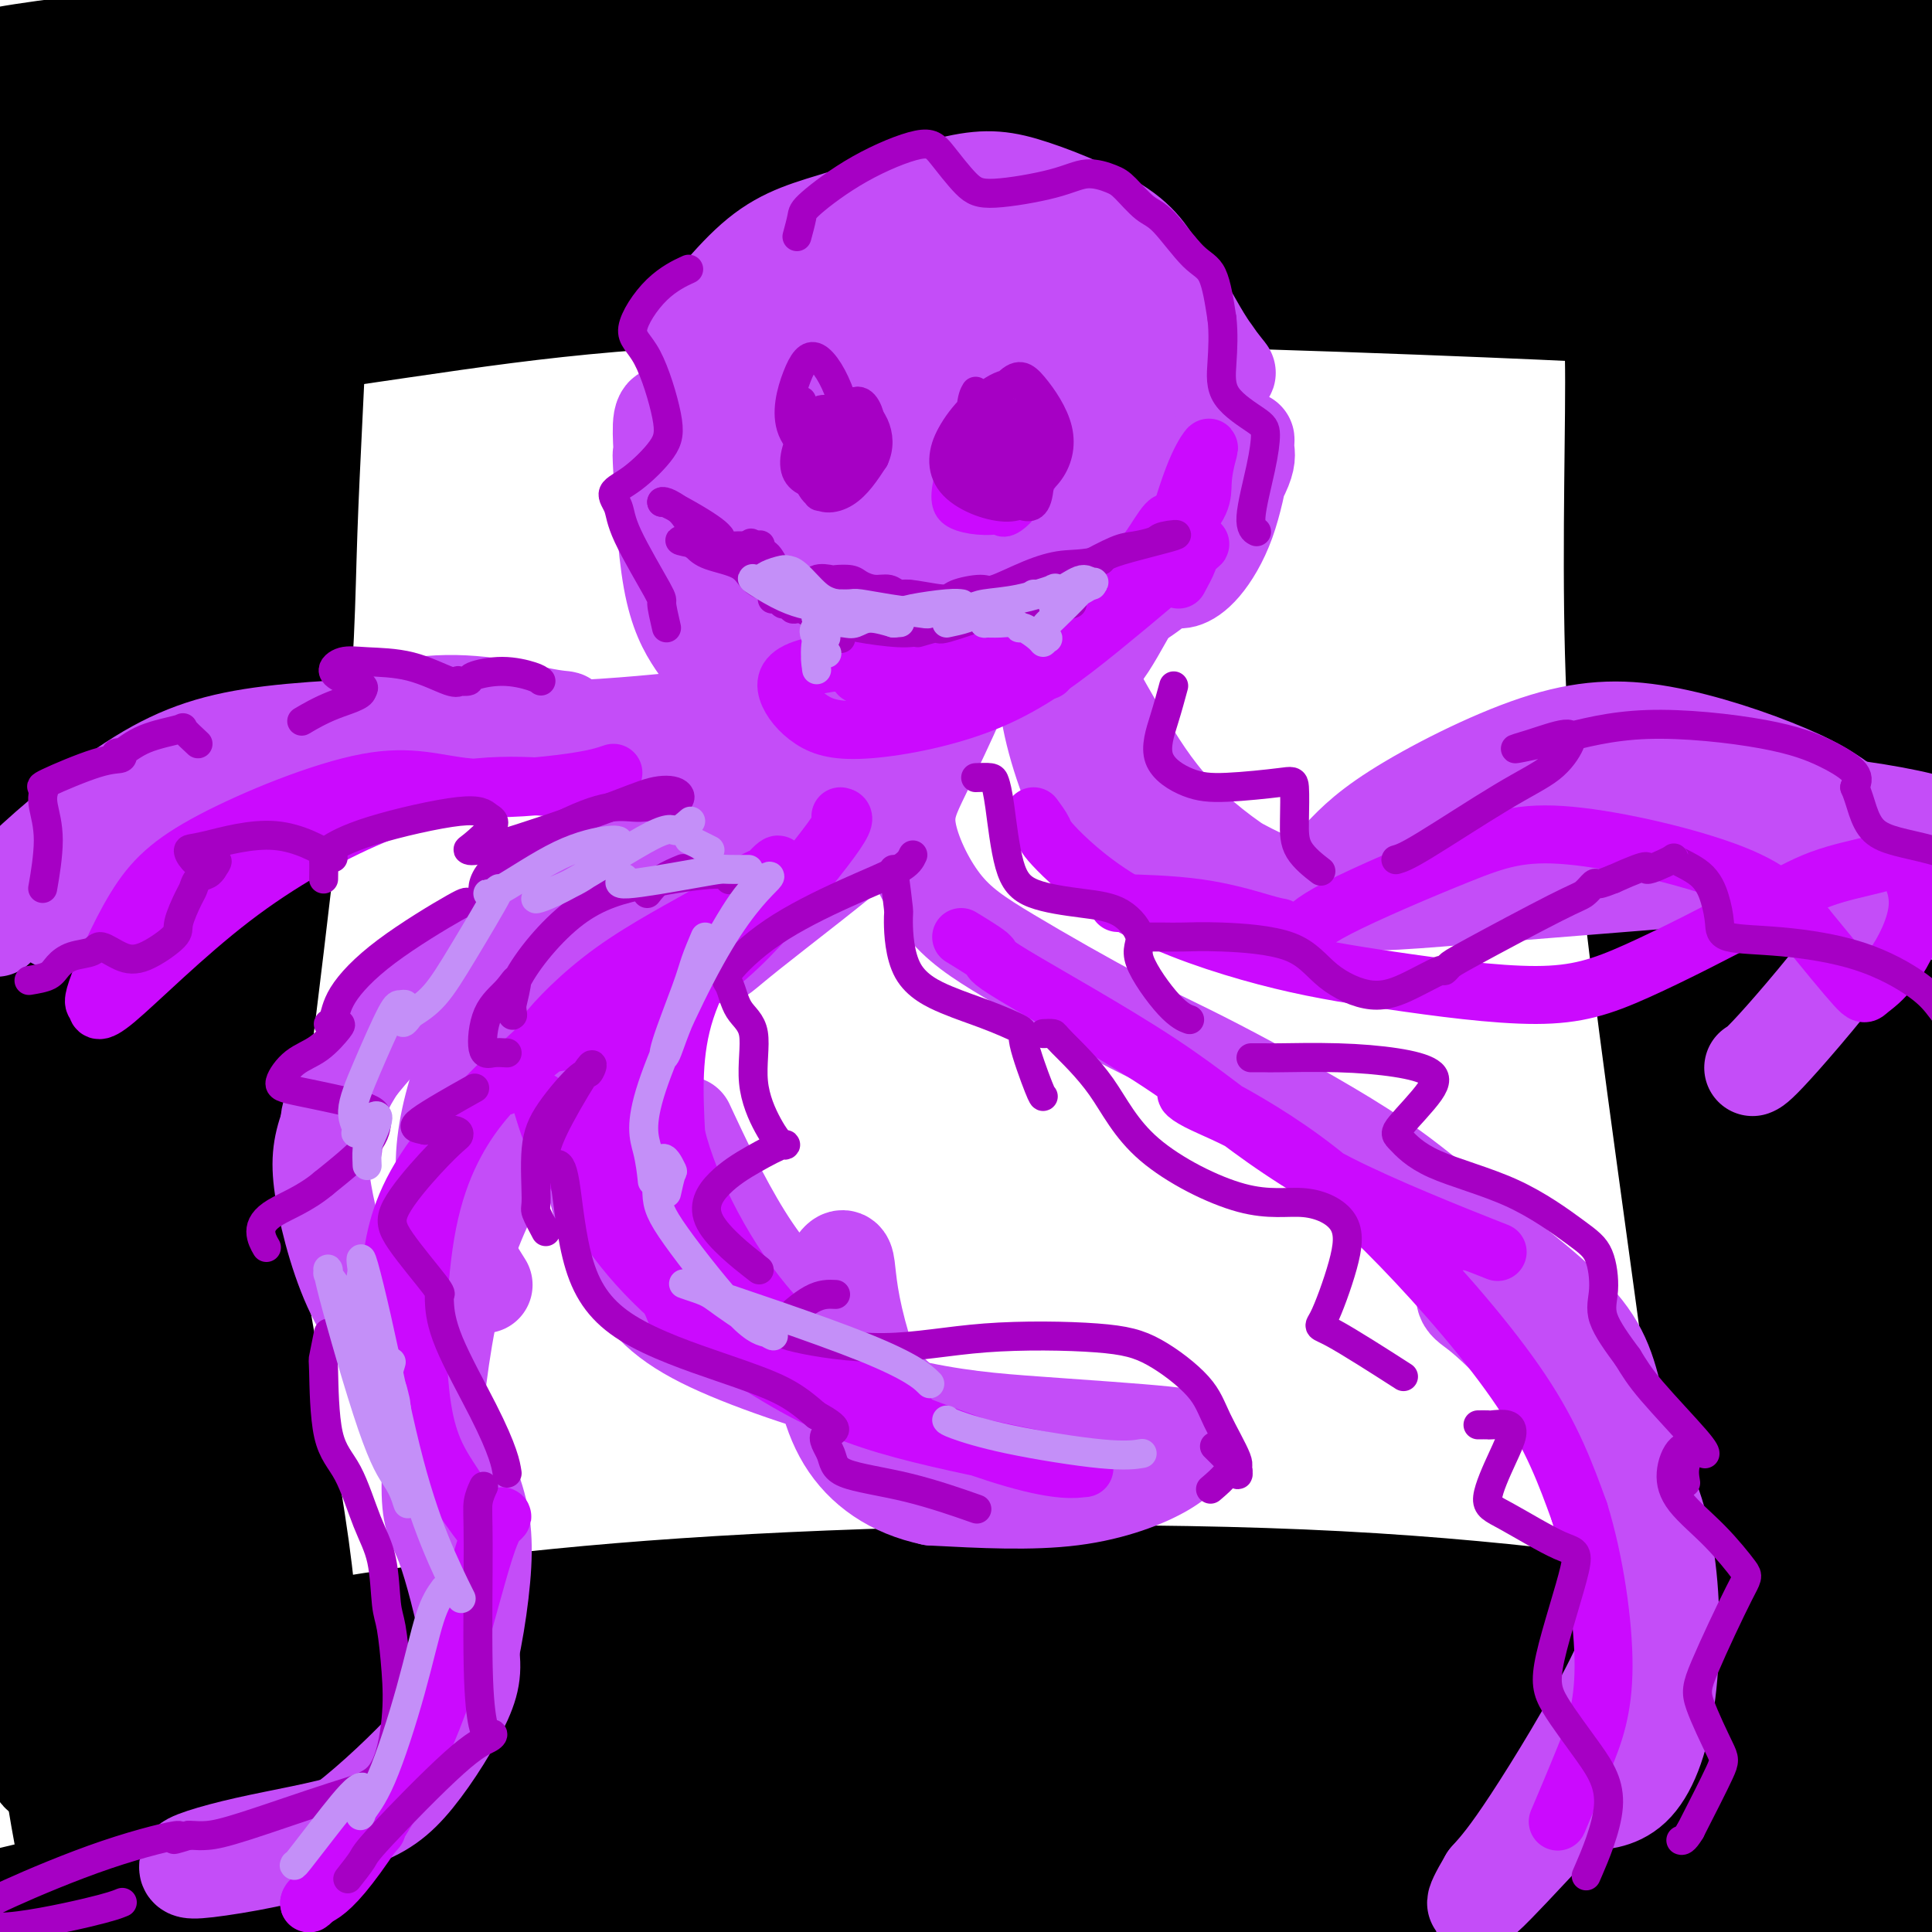 <svg viewBox='0 0 400 400' version='1.1' xmlns='http://www.w3.org/2000/svg' xmlns:xlink='http://www.w3.org/1999/xlink'><g fill='none' stroke='#73AB3A' stroke-width='6' stroke-linecap='round' stroke-linejoin='round'><path d='M334,318c1.118,-0.202 2.237,-0.404 4,0c1.763,0.404 4.171,1.415 6,2c1.829,0.585 3.078,0.744 4,1c0.922,0.256 1.518,0.607 2,1c0.482,0.393 0.852,0.826 1,1c0.148,0.174 0.074,0.087 0,0'/></g>
<g fill='none' stroke='#000000' stroke-width='28' stroke-linecap='round' stroke-linejoin='round'><path d='M29,25c1.871,0.431 3.743,0.862 5,1c1.257,0.138 1.900,-0.017 9,0c7.100,0.017 20.658,0.205 44,0c23.342,-0.205 56.469,-0.805 83,-1c26.531,-0.195 46.466,0.015 77,0c30.534,-0.015 71.666,-0.254 100,0c28.334,0.254 43.868,1.001 58,2c14.132,0.999 26.862,2.250 35,3c8.138,0.750 11.686,0.998 4,0c-7.686,-0.998 -26.605,-3.243 -45,-5c-18.395,-1.757 -36.266,-3.027 -70,-4c-33.734,-0.973 -83.332,-1.650 -121,-1c-37.668,0.650 -63.406,2.628 -94,7c-30.594,4.372 -66.045,11.139 -86,15c-19.955,3.861 -24.416,4.818 -26,5c-1.584,0.182 -0.292,-0.409 1,-1'/><path d='M3,46c-10.620,1.596 18.329,-3.913 54,-9c35.671,-5.087 78.064,-9.752 111,-13c32.936,-3.248 56.414,-5.079 88,-6c31.586,-0.921 71.278,-0.934 96,-1c24.722,-0.066 34.473,-0.187 43,0c8.527,0.187 15.829,0.682 12,-1c-3.829,-1.682 -18.788,-5.541 -39,-9c-20.212,-3.459 -45.677,-6.518 -83,-8c-37.323,-1.482 -86.503,-1.387 -131,1c-44.497,2.387 -84.312,7.066 -110,10c-25.688,2.934 -37.249,4.123 -46,6c-8.751,1.877 -14.693,4.442 -12,4c2.693,-0.442 14.021,-3.892 41,-7c26.979,-3.108 69.610,-5.875 104,-8c34.390,-2.125 60.540,-3.607 94,-3c33.460,0.607 74.230,3.304 115,6'/><path d='M340,8c28.448,1.574 42.069,2.509 52,4c9.931,1.491 16.174,3.536 18,4c1.826,0.464 -0.764,-0.655 -26,-3c-25.236,-2.345 -73.119,-5.916 -110,-7c-36.881,-1.084 -62.760,0.319 -99,4c-36.240,3.681 -82.841,9.641 -114,15c-31.159,5.359 -46.876,10.116 -58,14c-11.124,3.884 -17.656,6.895 -21,9c-3.344,2.105 -3.500,3.305 21,1c24.500,-2.305 73.654,-8.113 110,-11c36.346,-2.887 59.882,-2.852 97,-2c37.118,0.852 87.819,2.521 120,5c32.181,2.479 45.842,5.768 57,8c11.158,2.232 19.812,3.409 26,4c6.188,0.591 9.911,0.598 -7,-1c-16.911,-1.598 -54.455,-4.799 -92,-8'/><path d='M314,44c-30.050,-1.893 -55.676,-2.126 -95,0c-39.324,2.126 -92.346,6.611 -128,11c-35.654,4.389 -53.940,8.682 -70,13c-16.060,4.318 -29.893,8.662 -41,11c-11.107,2.338 -19.487,2.669 -2,0c17.487,-2.669 60.840,-8.337 93,-13c32.160,-4.663 53.125,-8.322 96,-9c42.875,-0.678 107.659,1.625 141,3c33.341,1.375 35.240,1.821 36,2c0.760,0.179 0.380,0.089 0,0'/><path d='M358,46c-0.342,2.386 -0.684,4.772 -1,5c-0.316,0.228 -0.605,-1.703 -1,11c-0.395,12.703 -0.894,40.039 1,69c1.894,28.961 6.182,59.545 11,88c4.818,28.455 10.167,54.779 13,74c2.833,19.221 3.150,31.338 4,42c0.850,10.662 2.232,19.869 3,28c0.768,8.131 0.922,15.186 -1,1c-1.922,-14.186 -5.921,-49.613 -8,-76c-2.079,-26.387 -2.237,-43.733 -1,-74c1.237,-30.267 3.869,-73.453 4,-100c0.131,-26.547 -2.238,-36.454 -4,-45c-1.762,-8.546 -2.917,-15.729 -4,-20c-1.083,-4.271 -2.094,-5.629 0,-2c2.094,3.629 7.295,12.246 10,31c2.705,18.754 2.916,47.644 5,83c2.084,35.356 6.042,77.178 10,119'/><path d='M399,280c3.413,43.383 4.445,50.839 5,66c0.555,15.161 0.631,38.025 1,52c0.369,13.975 1.030,19.062 0,12c-1.030,-7.062 -3.750,-26.271 -6,-45c-2.250,-18.729 -4.028,-36.978 -6,-67c-1.972,-30.022 -4.137,-71.816 -5,-103c-0.863,-31.184 -0.425,-51.760 -4,-70c-3.575,-18.240 -11.164,-34.146 -16,-44c-4.836,-9.854 -6.919,-13.655 -8,-17c-1.081,-3.345 -1.159,-6.234 -2,-4c-0.841,2.234 -2.445,9.592 -2,38c0.445,28.408 2.940,77.866 6,114c3.060,36.134 6.686,58.943 10,85c3.314,26.057 6.315,55.361 8,73c1.685,17.639 2.053,23.611 2,27c-0.053,3.389 -0.526,4.194 -1,5'/><path d='M381,402c-0.586,20.188 -11.550,-24.340 -18,-59c-6.450,-34.660 -8.386,-59.450 -9,-85c-0.614,-25.550 0.093,-51.861 -1,-78c-1.093,-26.139 -3.985,-52.106 -5,-62c-1.015,-9.894 -0.154,-3.716 -2,-10c-1.846,-6.284 -6.401,-25.030 -8,-35c-1.599,-9.970 -0.244,-11.166 0,1c0.244,12.166 -0.625,37.692 0,61c0.625,23.308 2.744,44.397 7,77c4.256,32.603 10.648,76.718 14,105c3.352,28.282 3.664,40.729 4,55c0.336,14.271 0.698,30.365 1,40c0.302,9.635 0.545,12.809 -1,5c-1.545,-7.809 -4.877,-26.602 -6,-50c-1.123,-23.398 -0.035,-51.399 1,-74c1.035,-22.601 2.018,-39.800 3,-57'/><path d='M361,236c0.170,-40.295 -1.406,-75.534 -2,-101c-0.594,-25.466 -0.207,-41.160 1,-53c1.207,-11.840 3.233,-19.827 5,-25c1.767,-5.173 3.275,-7.531 4,-11c0.725,-3.469 0.665,-8.050 3,6c2.335,14.050 7.063,46.730 10,72c2.937,25.270 4.081,43.130 7,59c2.919,15.870 7.612,29.750 10,38c2.388,8.250 2.471,10.870 3,9c0.529,-1.870 1.503,-8.231 2,-16c0.497,-7.769 0.515,-16.945 3,-37c2.485,-20.055 7.437,-50.990 9,-69c1.563,-18.010 -0.261,-23.095 -3,-29c-2.739,-5.905 -6.391,-12.628 -8,-18c-1.609,-5.372 -1.174,-9.392 -2,-1c-0.826,8.392 -2.913,29.196 -5,50'/><path d='M398,110c-1.040,14.672 -0.141,26.852 1,35c1.141,8.148 2.525,12.266 5,11c2.475,-1.266 6.042,-7.914 8,-21c1.958,-13.086 2.308,-32.610 3,-44c0.692,-11.390 1.727,-14.646 -1,-6c-2.727,8.646 -9.215,29.194 -14,47c-4.785,17.806 -7.865,32.871 -9,40c-1.135,7.129 -0.324,6.323 0,6c0.324,-0.323 0.162,-0.161 0,0'/><path d='M30,41c-0.790,1.861 -1.580,3.721 -2,3c-0.420,-0.721 -0.469,-4.024 0,8c0.469,12.024 1.456,39.376 3,66c1.544,26.624 3.645,52.521 8,84c4.355,31.479 10.965,68.539 15,92c4.035,23.461 5.495,33.323 6,44c0.505,10.677 0.055,22.170 1,31c0.945,8.830 3.286,14.997 -1,2c-4.286,-12.997 -15.199,-45.159 -22,-72c-6.801,-26.841 -9.491,-48.362 -11,-81c-1.509,-32.638 -1.836,-76.393 -3,-100c-1.164,-23.607 -3.165,-27.067 -6,-36c-2.835,-8.933 -6.506,-23.338 -8,-31c-1.494,-7.662 -0.813,-8.579 -2,-4c-1.187,4.579 -4.243,14.656 -6,30c-1.757,15.344 -2.216,35.955 0,67c2.216,31.045 7.108,72.522 12,114'/><path d='M14,258c3.195,30.949 5.182,51.320 7,73c1.818,21.680 3.467,44.668 4,58c0.533,13.332 -0.051,17.007 -1,17c-0.949,-0.007 -2.263,-3.697 -5,-16c-2.737,-12.303 -6.898,-33.220 -8,-68c-1.102,-34.780 0.855,-83.424 3,-115c2.145,-31.576 4.479,-46.085 8,-65c3.521,-18.915 8.228,-42.236 12,-59c3.772,-16.764 6.607,-26.970 8,-33c1.393,-6.030 1.342,-7.884 2,-12c0.658,-4.116 2.025,-10.493 0,0c-2.025,10.493 -7.440,37.856 -10,64c-2.560,26.144 -2.263,51.070 0,84c2.263,32.930 6.494,73.866 9,100c2.506,26.134 3.287,37.467 3,51c-0.287,13.533 -1.644,29.267 -3,45'/><path d='M43,382c-0.383,10.128 0.158,12.947 -1,4c-1.158,-8.947 -4.015,-29.661 -4,-51c0.015,-21.339 2.903,-43.302 7,-75c4.097,-31.698 9.403,-73.129 12,-99c2.597,-25.871 2.484,-36.181 3,-51c0.516,-14.819 1.659,-34.147 2,-45c0.341,-10.853 -0.122,-13.229 0,-15c0.122,-1.771 0.827,-2.935 0,-3c-0.827,-0.065 -3.186,0.970 -6,26c-2.814,25.030 -6.081,74.055 -7,108c-0.919,33.945 0.511,52.808 1,75c0.489,22.192 0.038,47.711 0,62c-0.038,14.289 0.336,17.347 1,19c0.664,1.653 1.618,1.901 2,2c0.382,0.099 0.191,0.050 0,0'/><path d='M341,366c-2.729,-0.894 -5.459,-1.789 -7,-2c-1.541,-0.211 -1.894,0.260 -12,-1c-10.106,-1.260 -29.964,-4.251 -57,-6c-27.036,-1.749 -61.251,-2.255 -88,-1c-26.749,1.255 -46.031,4.271 -69,8c-22.969,3.729 -49.624,8.172 -64,11c-14.376,2.828 -16.473,4.042 -16,5c0.473,0.958 3.515,1.659 16,1c12.485,-0.659 34.413,-2.678 67,-4c32.587,-1.322 75.834,-1.948 108,-2c32.166,-0.052 53.252,0.470 81,2c27.748,1.530 62.160,4.070 80,6c17.840,1.930 19.109,3.252 20,4c0.891,0.748 1.404,0.922 -10,1c-11.404,0.078 -34.724,0.059 -70,0c-35.276,-0.059 -82.507,-0.160 -119,0c-36.493,0.160 -62.246,0.580 -88,1'/><path d='M113,389c-63.957,2.736 -80.349,8.574 -93,11c-12.651,2.426 -21.561,1.438 -27,1c-5.439,-0.438 -7.408,-0.326 3,-3c10.408,-2.674 33.194,-8.134 67,-13c33.806,-4.866 78.633,-9.139 111,-11c32.367,-1.861 52.276,-1.312 79,-1c26.724,0.312 60.265,0.386 79,0c18.735,-0.386 22.666,-1.233 26,-2c3.334,-0.767 6.071,-1.454 -1,-4c-7.071,-2.546 -23.950,-6.950 -56,-10c-32.050,-3.050 -79.270,-4.745 -115,-5c-35.730,-0.255 -59.969,0.929 -87,3c-27.031,2.071 -56.854,5.029 -73,7c-16.146,1.971 -18.616,2.954 -11,2c7.616,-0.954 25.319,-3.844 49,-7c23.681,-3.156 53.341,-6.578 83,-10'/><path d='M147,347c44.596,-3.513 90.086,-3.794 124,-4c33.914,-0.206 56.251,-0.336 76,0c19.749,0.336 36.911,1.139 48,2c11.089,0.861 16.105,1.781 4,0c-12.105,-1.781 -41.332,-6.261 -66,-9c-24.668,-2.739 -44.776,-3.736 -81,-3c-36.224,0.736 -88.563,3.206 -124,5c-35.437,1.794 -53.971,2.913 -74,6c-20.029,3.087 -41.552,8.143 -54,11c-12.448,2.857 -15.823,3.517 -5,1c10.823,-2.517 35.842,-8.210 62,-13c26.158,-4.790 53.455,-8.676 92,-11c38.545,-2.324 88.339,-3.087 128,-1c39.661,2.087 69.189,7.025 81,9c11.811,1.975 5.906,0.988 0,0'/></g>
<g fill='none' stroke='#C44DF8' stroke-width='12' stroke-linecap='round' stroke-linejoin='round'><path d='M148,143c-0.952,-1.205 -1.904,-2.410 -3,-4c-1.096,-1.590 -2.335,-3.566 -3,-5c-0.665,-1.434 -0.754,-2.325 -1,-4c-0.246,-1.675 -0.648,-4.133 -1,-6c-0.352,-1.867 -0.655,-3.142 -1,-5c-0.345,-1.858 -0.733,-4.298 -1,-6c-0.267,-1.702 -0.412,-2.665 0,-5c0.412,-2.335 1.381,-6.042 2,-8c0.619,-1.958 0.890,-2.165 1,-3c0.110,-0.835 0.060,-2.296 0,-3c-0.060,-0.704 -0.132,-0.651 0,-1c0.132,-0.349 0.466,-1.100 0,0c-0.466,1.100 -1.733,4.050 -3,7'/><path d='M138,100c-0.703,2.048 -0.962,4.167 -1,7c-0.038,2.833 0.144,6.378 1,9c0.856,2.622 2.388,4.321 3,5c0.612,0.679 0.306,0.340 0,0'/></g>
<g fill='none' stroke='#C44DF8' stroke-width='20' stroke-linecap='round' stroke-linejoin='round'><path d='M138,91c-0.394,1.389 -0.788,2.777 -1,3c-0.212,0.223 -0.243,-0.720 0,4c0.243,4.720 0.759,15.102 2,22c1.241,6.898 3.207,10.311 5,13c1.793,2.689 3.412,4.654 4,6c0.588,1.346 0.144,2.074 0,0c-0.144,-2.074 0.013,-6.951 -1,-11c-1.013,-4.049 -3.196,-7.269 -5,-12c-1.804,-4.731 -3.231,-10.974 -4,-15c-0.769,-4.026 -0.882,-5.834 -1,-8c-0.118,-2.166 -0.242,-4.691 0,-6c0.242,-1.309 0.848,-1.402 1,-1c0.152,0.402 -0.151,1.301 1,6c1.151,4.699 3.758,13.200 8,20c4.242,6.800 10.121,11.900 16,17'/><path d='M163,129c4.810,3.949 8.834,5.320 16,6c7.166,0.680 17.473,0.668 25,0c7.527,-0.668 12.275,-1.993 18,-5c5.725,-3.007 12.428,-7.695 16,-11c3.572,-3.305 4.014,-5.226 5,-8c0.986,-2.774 2.515,-6.399 3,-8c0.485,-1.601 -0.073,-1.178 0,-2c0.073,-0.822 0.778,-2.891 0,-1c-0.778,1.891 -3.040,7.741 -6,14c-2.960,6.259 -6.618,12.927 -9,17c-2.382,4.073 -3.489,5.549 -6,7c-2.511,1.451 -6.427,2.875 -10,3c-3.573,0.125 -6.803,-1.049 -10,-3c-3.197,-1.951 -6.361,-4.679 -8,-6c-1.639,-1.321 -1.754,-1.235 -1,-1c0.754,0.235 2.377,0.617 4,1'/><path d='M200,132c2.478,0.613 7.171,2.145 14,1c6.829,-1.145 15.792,-4.968 22,-9c6.208,-4.032 9.662,-8.273 13,-13c3.338,-4.727 6.562,-9.941 8,-13c1.438,-3.059 1.092,-3.963 1,-5c-0.092,-1.037 0.071,-2.207 0,-2c-0.071,0.207 -0.375,1.792 -1,5c-0.625,3.208 -1.571,8.038 -3,12c-1.429,3.962 -3.341,7.055 -5,9c-1.659,1.945 -3.064,2.742 -4,3c-0.936,0.258 -1.403,-0.023 -2,0c-0.597,0.023 -1.326,0.352 -1,-2c0.326,-2.352 1.706,-7.383 3,-12c1.294,-4.617 2.502,-8.820 3,-12c0.498,-3.180 0.285,-5.337 0,-7c-0.285,-1.663 -0.643,-2.831 -1,-4'/><path d='M247,83c-0.657,-1.870 -1.798,-1.043 -2,-1c-0.202,0.043 0.535,-0.696 0,0c-0.535,0.696 -2.344,2.826 -3,4c-0.656,1.174 -0.161,1.391 0,2c0.161,0.609 -0.013,1.612 0,2c0.013,0.388 0.214,0.163 1,0c0.786,-0.163 2.157,-0.264 3,-1c0.843,-0.736 1.157,-2.109 0,-2c-1.157,0.109 -3.784,1.699 -5,2c-1.216,0.301 -1.020,-0.688 -1,-1c0.020,-0.312 -0.137,0.054 -1,0c-0.863,-0.054 -2.431,-0.527 -4,-1'/><path d='M235,87c-3.267,-0.311 -5.933,-0.089 -7,0c-1.067,0.089 -0.533,0.044 0,0'/><path d='M142,75c0.209,-1.363 0.417,-2.727 0,-3c-0.417,-0.273 -1.461,0.544 1,-3c2.461,-3.544 8.426,-11.450 14,-16c5.574,-4.550 10.758,-5.744 18,-8c7.242,-2.256 16.544,-5.574 23,-7c6.456,-1.426 10.068,-0.958 16,1c5.932,1.958 14.185,5.408 19,9c4.815,3.592 6.191,7.325 9,12c2.809,4.675 7.049,10.291 9,13c1.951,2.709 1.611,2.513 2,3c0.389,0.487 1.507,1.659 1,1c-0.507,-0.659 -2.639,-3.149 -5,-7c-2.361,-3.851 -4.953,-9.063 -8,-13c-3.047,-3.937 -6.551,-6.598 -13,-10c-6.449,-3.402 -15.843,-7.543 -25,-8c-9.157,-0.457 -18.079,2.772 -27,6'/><path d='M176,45c-10.061,6.174 -21.713,18.611 -28,27c-6.287,8.389 -7.208,12.732 -7,17c0.208,4.268 1.547,8.463 3,11c1.453,2.537 3.022,3.417 10,-1c6.978,-4.417 19.364,-14.132 27,-22c7.636,-7.868 10.520,-13.888 12,-18c1.480,-4.112 1.555,-6.317 1,-9c-0.555,-2.683 -1.741,-5.844 -7,0c-5.259,5.844 -14.591,20.694 -19,32c-4.409,11.306 -3.895,19.068 -1,26c2.895,6.932 8.173,13.034 14,14c5.827,0.966 12.205,-3.202 19,-14c6.795,-10.798 14.007,-28.224 17,-38c2.993,-9.776 1.767,-11.901 -4,-14c-5.767,-2.099 -16.076,-4.171 -25,1c-8.924,5.171 -16.462,17.586 -24,30'/><path d='M164,87c-4.182,11.590 -2.638,25.566 0,34c2.638,8.434 6.370,11.327 16,9c9.630,-2.327 25.160,-9.874 34,-19c8.840,-9.126 10.991,-19.833 11,-28c0.009,-8.167 -2.123,-13.795 -7,-18c-4.877,-4.205 -12.499,-6.987 -20,1c-7.501,7.987 -14.882,26.741 -21,36c-6.118,9.259 -10.973,9.021 1,8c11.973,-1.021 40.774,-2.824 52,-10c11.226,-7.176 4.875,-19.724 1,-27c-3.875,-7.276 -5.276,-9.278 -14,-7c-8.724,2.278 -24.771,8.837 -34,17c-9.229,8.163 -11.638,17.928 -8,28c3.638,10.072 13.325,20.449 22,23c8.675,2.551 16.337,-2.725 24,-8'/><path d='M221,126c7.450,-6.246 14.075,-17.861 15,-26c0.925,-8.139 -3.851,-12.803 -6,-17c-2.149,-4.197 -1.672,-7.929 -14,-2c-12.328,5.929 -37.460,21.517 -47,33c-9.540,11.483 -3.489,18.861 2,22c5.489,3.139 10.415,2.038 16,-3c5.585,-5.038 11.828,-14.013 14,-20c2.172,-5.987 0.274,-8.986 -3,-12c-3.274,-3.014 -7.925,-6.042 -13,-6c-5.075,0.042 -10.573,3.154 -15,9c-4.427,5.846 -7.781,14.424 -9,20c-1.219,5.576 -0.302,8.149 0,10c0.302,1.851 -0.012,2.981 1,3c1.012,0.019 3.349,-1.072 5,-4c1.651,-2.928 2.614,-7.694 3,-10c0.386,-2.306 0.193,-2.153 0,-2'/><path d='M170,121c-0.640,0.151 -3.739,6.529 -5,9c-1.261,2.471 -0.685,1.034 -2,3c-1.315,1.966 -4.523,7.334 -6,10c-1.477,2.666 -1.223,2.631 -2,4c-0.777,1.369 -2.585,4.141 -4,6c-1.415,1.859 -2.438,2.805 -4,5c-1.562,2.195 -3.663,5.639 -5,8c-1.337,2.361 -1.910,3.638 -4,6c-2.090,2.362 -5.698,5.810 -8,8c-2.302,2.190 -3.297,3.123 -6,5c-2.703,1.877 -7.112,4.698 -9,6c-1.888,1.302 -1.254,1.086 -1,1c0.254,-0.086 0.127,-0.043 0,0'/><path d='M151,146c-0.414,1.609 -0.827,3.218 -1,4c-0.173,0.782 -0.104,0.736 0,1c0.104,0.264 0.243,0.838 -1,3c-1.243,2.162 -3.866,5.912 -5,8c-1.134,2.088 -0.777,2.512 -2,4c-1.223,1.488 -4.024,4.039 -6,6c-1.976,1.961 -3.126,3.332 -6,5c-2.874,1.668 -7.471,3.633 -11,6c-3.529,2.367 -5.988,5.137 -9,8c-3.012,2.863 -6.575,5.818 -8,7c-1.425,1.182 -0.713,0.591 0,0'/><path d='M107,198c-1.284,0.347 -2.567,0.695 -3,1c-0.433,0.305 -0.015,0.568 -1,1c-0.985,0.432 -3.373,1.032 -5,2c-1.627,0.968 -2.493,2.302 -5,4c-2.507,1.698 -6.654,3.758 -9,5c-2.346,1.242 -2.891,1.664 -5,4c-2.109,2.336 -5.782,6.585 -8,10c-2.218,3.415 -2.982,5.996 -3,8c-0.018,2.004 0.709,3.430 1,4c0.291,0.570 0.145,0.285 0,0'/><path d='M99,197c-1.058,0.171 -2.116,0.341 -4,2c-1.884,1.659 -4.593,4.806 -8,8c-3.407,3.194 -7.512,6.435 -11,11c-3.488,4.565 -6.358,10.456 -8,15c-1.642,4.544 -2.055,7.743 -1,14c1.055,6.257 3.579,15.573 7,22c3.421,6.427 7.739,9.966 12,16c4.261,6.034 8.466,14.564 11,21c2.534,6.436 3.399,10.777 3,18c-0.399,7.223 -2.060,17.326 -4,24c-1.940,6.674 -4.159,9.919 -9,15c-4.841,5.081 -12.303,12.000 -18,16c-5.697,4.000 -9.630,5.083 -14,6c-4.370,0.917 -9.176,1.670 -12,2c-2.824,0.330 -3.664,0.237 -4,0c-0.336,-0.237 -0.168,-0.619 0,-1'/><path d='M39,386c-0.922,-0.534 4.773,-2.370 12,-4c7.227,-1.630 15.988,-3.056 22,-5c6.012,-1.944 9.276,-4.406 13,-9c3.724,-4.594 7.908,-11.319 10,-16c2.092,-4.681 2.093,-7.319 1,-13c-1.093,-5.681 -3.279,-14.404 -5,-19c-1.721,-4.596 -2.978,-5.063 -3,-12c-0.022,-6.937 1.190,-20.344 3,-31c1.810,-10.656 4.218,-18.561 8,-27c3.782,-8.439 8.938,-17.411 11,-21c2.062,-3.589 1.031,-1.794 0,0'/><path d='M145,182c1.541,-1.049 3.081,-2.097 4,-3c0.919,-0.903 1.216,-1.660 2,-2c0.784,-0.340 2.055,-0.265 2,-1c-0.055,-0.735 -1.438,-2.282 -10,5c-8.562,7.282 -24.305,23.393 -33,35c-8.695,11.607 -10.341,18.711 -12,24c-1.659,5.289 -3.331,8.764 -5,12c-1.669,3.236 -3.336,6.234 -1,1c2.336,-5.234 8.675,-18.699 14,-30c5.325,-11.301 9.637,-20.437 18,-31c8.363,-10.563 20.777,-22.554 29,-29c8.223,-6.446 12.256,-7.349 16,-9c3.744,-1.651 7.199,-4.051 8,-5c0.801,-0.949 -1.054,-0.448 -9,3c-7.946,3.448 -21.985,9.842 -33,18c-11.015,8.158 -19.008,18.079 -27,28'/><path d='M108,198c-8.214,12.119 -15.250,28.417 -16,41c-0.750,12.583 4.786,21.452 7,25c2.214,3.548 1.107,1.774 0,0'/><path d='M221,125c-0.807,2.142 -1.614,4.285 -2,5c-0.386,0.715 -0.349,0.004 -1,2c-0.651,1.996 -1.988,6.701 -1,14c0.988,7.299 4.301,17.193 8,24c3.699,6.807 7.784,10.529 16,13c8.216,2.471 20.565,3.692 32,2c11.435,-1.692 21.958,-6.296 35,-10c13.042,-3.704 28.605,-6.508 39,-8c10.395,-1.492 15.624,-1.673 24,-1c8.376,0.673 19.900,2.198 27,4c7.100,1.802 9.776,3.880 12,7c2.224,3.120 3.997,7.284 5,10c1.003,2.716 1.238,3.986 0,5c-1.238,1.014 -3.949,1.773 -6,1c-2.051,-0.773 -3.443,-3.078 -7,-7c-3.557,-3.922 -9.278,-9.461 -15,-15'/><path d='M387,171c-5.985,-5.428 -9.946,-7.997 -17,-11c-7.054,-3.003 -17.200,-6.441 -26,-8c-8.800,-1.559 -16.255,-1.239 -26,2c-9.745,3.239 -21.779,9.399 -29,14c-7.221,4.601 -9.630,7.645 -12,10c-2.370,2.355 -4.702,4.020 -7,5c-2.298,0.980 -4.564,1.274 -9,-1c-4.436,-2.274 -11.044,-7.116 -16,-12c-4.956,-4.884 -8.261,-9.809 -12,-16c-3.739,-6.191 -7.912,-13.647 -10,-18c-2.088,-4.353 -2.091,-5.602 -2,-6c0.091,-0.398 0.276,0.053 2,6c1.724,5.947 4.988,17.388 13,27c8.012,9.612 20.772,17.396 31,21c10.228,3.604 17.922,3.030 31,2c13.078,-1.030 31.539,-2.515 50,-4'/><path d='M348,182c13.404,-1.831 21.914,-4.410 29,-6c7.086,-1.590 12.750,-2.191 15,0c2.250,2.191 1.088,7.175 -4,15c-5.088,7.825 -14.101,18.491 -19,24c-4.899,5.509 -5.686,5.860 -6,6c-0.314,0.140 -0.157,0.070 0,0'/><path d='M202,137c-1.333,2.159 -2.665,4.318 -3,5c-0.335,0.682 0.328,-0.114 -1,3c-1.328,3.114 -4.647,10.138 -7,15c-2.353,4.862 -3.739,7.564 -3,12c0.739,4.436 3.602,10.608 7,15c3.398,4.392 7.330,7.006 14,11c6.670,3.994 16.080,9.370 23,13c6.920,3.630 11.352,5.515 20,10c8.648,4.485 21.511,11.569 30,17c8.489,5.431 12.603,9.210 20,15c7.397,5.790 18.077,13.593 24,20c5.923,6.407 7.090,11.418 9,20c1.910,8.582 4.564,20.733 5,30c0.436,9.267 -1.344,15.649 -6,25c-4.656,9.351 -12.187,21.672 -17,29c-4.813,7.328 -6.906,9.664 -9,12'/><path d='M308,389c-4.301,7.280 -2.053,4.981 -1,4c1.053,-0.981 0.912,-0.644 6,-6c5.088,-5.356 15.404,-16.404 21,-24c5.596,-7.596 6.470,-11.739 7,-20c0.530,-8.261 0.715,-20.639 -1,-29c-1.715,-8.361 -5.330,-12.706 -11,-19c-5.670,-6.294 -13.394,-14.536 -18,-19c-4.606,-4.464 -6.092,-5.149 -7,-6c-0.908,-0.851 -1.237,-1.868 0,-3c1.237,-1.132 4.041,-2.380 10,3c5.959,5.380 15.073,17.389 21,27c5.927,9.611 8.665,16.824 10,26c1.335,9.176 1.265,20.315 0,29c-1.265,8.685 -3.725,14.915 -7,18c-3.275,3.085 -7.364,3.024 -9,3c-1.636,-0.024 -0.818,-0.012 0,0'/><path d='M199,142c-1.954,1.216 -3.908,2.433 -5,3c-1.092,0.567 -1.323,0.485 -6,5c-4.677,4.515 -13.799,13.626 -20,20c-6.201,6.374 -9.480,10.011 -12,13c-2.520,2.989 -4.281,5.331 -2,4c2.281,-1.331 8.605,-6.334 15,-12c6.395,-5.666 12.863,-11.994 16,-15c3.137,-3.006 2.945,-2.691 0,-1c-2.945,1.691 -8.641,4.756 -15,10c-6.359,5.244 -13.380,12.666 -17,18c-3.620,5.334 -3.838,8.580 -4,10c-0.162,1.420 -0.268,1.013 6,-4c6.268,-5.013 18.912,-14.633 25,-20c6.088,-5.367 5.622,-6.480 7,-8c1.378,-1.520 4.602,-3.448 0,-1c-4.602,2.448 -17.029,9.271 -27,17c-9.971,7.729 -17.485,16.365 -25,25'/><path d='M135,206c-5.392,5.556 -6.374,6.946 -6,7c0.374,0.054 2.102,-1.227 5,-5c2.898,-3.773 6.967,-10.039 10,-14c3.033,-3.961 5.032,-5.619 5,-6c-0.032,-0.381 -2.095,0.513 -6,5c-3.905,4.487 -9.652,12.567 -14,20c-4.348,7.433 -7.296,14.218 -7,23c0.296,8.782 3.838,19.561 8,27c4.162,7.439 8.945,11.538 19,16c10.055,4.462 25.382,9.285 37,12c11.618,2.715 19.527,3.320 29,4c9.473,0.680 20.511,1.434 26,2c5.489,0.566 5.430,0.946 5,2c-0.430,1.054 -1.231,2.784 -5,5c-3.769,2.216 -10.505,4.919 -19,6c-8.495,1.081 -18.747,0.541 -29,0'/><path d='M193,310c-8.240,-1.712 -14.340,-5.991 -18,-12c-3.660,-6.009 -4.879,-13.748 -5,-20c-0.121,-6.252 0.856,-11.017 2,-14c1.144,-2.983 2.455,-4.183 3,-3c0.545,1.183 0.324,4.748 2,12c1.676,7.252 5.249,18.191 9,24c3.751,5.809 7.678,6.487 10,7c2.322,0.513 3.037,0.859 4,1c0.963,0.141 2.172,0.076 -3,-5c-5.172,-5.076 -16.727,-15.165 -25,-23c-8.273,-7.835 -13.266,-13.417 -18,-21c-4.734,-7.583 -9.210,-17.167 -11,-21c-1.790,-3.833 -0.895,-1.917 0,0'/><path d='M150,147c-1.435,0.382 -2.871,0.764 -3,1c-0.129,0.236 1.048,0.325 -5,1c-6.048,0.675 -19.321,1.935 -29,2c-9.679,0.065 -15.762,-1.064 -26,-1c-10.238,0.064 -24.629,1.320 -35,4c-10.371,2.680 -16.721,6.782 -23,12c-6.279,5.218 -12.487,11.550 -15,15c-2.513,3.450 -1.330,4.017 -2,5c-0.670,0.983 -3.194,2.383 0,0c3.194,-2.383 12.104,-8.548 20,-14c7.896,-5.452 14.777,-10.189 24,-15c9.223,-4.811 20.786,-9.695 31,-11c10.214,-1.305 19.078,0.970 24,2c4.922,1.030 5.902,0.816 6,1c0.098,0.184 -0.686,0.767 -5,1c-4.314,0.233 -12.157,0.117 -20,0'/><path d='M92,150c-10.741,0.335 -25.095,0.671 -36,2c-10.905,1.329 -18.361,3.649 -27,9c-8.639,5.351 -18.460,13.733 -24,19c-5.540,5.267 -6.799,7.418 -7,9c-0.201,1.582 0.657,2.595 1,3c0.343,0.405 0.172,0.203 0,0'/><path d='M18,175c1.276,-1.379 2.552,-2.757 6,-5c3.448,-2.243 9.067,-5.350 15,-9c5.933,-3.650 12.178,-7.843 6,-2c-6.178,5.843 -24.780,21.721 -31,28c-6.220,6.279 -0.059,2.960 3,2c3.059,-0.960 3.017,0.440 3,1c-0.017,0.560 -0.008,0.280 0,0'/><path d='M157,68c-1.555,-0.934 -3.110,-1.869 -3,-3c0.110,-1.131 1.885,-2.459 0,0c-1.885,2.459 -7.429,8.706 -10,14c-2.571,5.294 -2.168,9.635 -1,13c1.168,3.365 3.101,5.753 4,7c0.899,1.247 0.765,1.352 3,-2c2.235,-3.352 6.838,-10.162 10,-15c3.162,-4.838 4.883,-7.703 6,-9c1.117,-1.297 1.631,-1.027 2,-1c0.369,0.027 0.594,-0.189 -2,7c-2.594,7.189 -8.006,21.782 -10,29c-1.994,7.218 -0.570,7.062 0,7c0.570,-0.062 0.285,-0.031 0,0'/></g>
<g fill='none' stroke='#CB0AFE' stroke-width='6' stroke-linecap='round' stroke-linejoin='round'><path d='M203,89c0.632,7.678 1.264,15.356 3,18c1.736,2.644 4.577,0.254 7,-3c2.423,-3.254 4.427,-7.372 5,-10c0.573,-2.628 -0.285,-3.766 -2,-5c-1.715,-1.234 -4.287,-2.564 -7,-3c-2.713,-0.436 -5.568,0.024 -8,3c-2.432,2.976 -4.441,8.470 -5,12c-0.559,3.530 0.334,5.098 3,6c2.666,0.902 7.106,1.139 10,0c2.894,-1.139 4.241,-3.653 5,-6c0.759,-2.347 0.931,-4.528 0,-6c-0.931,-1.472 -2.966,-2.236 -5,-3'/><path d='M209,92c-2.131,-0.881 -4.958,-1.583 -6,0c-1.042,1.583 -0.298,5.452 0,7c0.298,1.548 0.149,0.774 0,0'/></g>
<g fill='none' stroke='#CB0AFE' stroke-width='12' stroke-linecap='round' stroke-linejoin='round'><path d='M174,169c0.717,0.151 1.434,0.303 -2,5c-3.434,4.697 -11.020,13.941 -17,20c-5.980,6.059 -10.353,8.934 -16,12c-5.647,3.066 -12.568,6.322 -17,8c-4.432,1.678 -6.373,1.776 -8,2c-1.627,0.224 -2.938,0.572 -1,-2c1.938,-2.572 7.127,-8.063 14,-13c6.873,-4.937 15.431,-9.318 20,-12c4.569,-2.682 5.150,-3.665 4,-3c-1.150,0.665 -4.032,2.976 -7,5c-2.968,2.024 -6.022,3.759 -15,11c-8.978,7.241 -23.879,19.988 -33,30c-9.121,10.012 -12.463,17.289 -14,24c-1.537,6.711 -1.268,12.855 -1,19'/><path d='M81,275c0.067,3.400 0.733,2.400 1,2c0.267,-0.400 0.133,-0.200 0,0'/><path d='M104,225c2.746,-2.809 5.492,-5.618 7,-7c1.508,-1.382 1.779,-1.337 0,0c-1.779,1.337 -5.608,3.968 -10,9c-4.392,5.032 -9.347,12.467 -12,24c-2.653,11.533 -3.003,27.163 -2,37c1.003,9.837 3.359,13.879 6,18c2.641,4.121 5.568,8.319 7,10c1.432,1.681 1.370,0.843 2,0c0.630,-0.843 1.951,-1.691 2,-2c0.049,-0.309 -1.174,-0.080 -3,5c-1.826,5.080 -4.254,15.010 -7,24c-2.746,8.990 -5.808,17.038 -10,25c-4.192,7.962 -9.513,15.836 -13,20c-3.487,4.164 -5.139,4.618 -6,5c-0.861,0.382 -0.930,0.691 -1,1'/><path d='M64,394c-0.444,1.156 8.444,-8.956 12,-13c3.556,-4.044 1.778,-2.022 0,0'/><path d='M112,228c0.767,2.501 1.534,5.003 2,6c0.466,0.997 0.630,0.490 3,5c2.370,4.510 6.945,14.035 15,23c8.055,8.965 19.590,17.368 29,23c9.410,5.632 16.696,8.493 26,11c9.304,2.507 20.626,4.658 27,6c6.374,1.342 7.798,1.873 9,2c1.202,0.127 2.180,-0.150 1,0c-1.180,0.150 -4.519,0.727 -14,-2c-9.481,-2.727 -25.104,-8.759 -35,-13c-9.896,-4.241 -14.063,-6.692 -21,-12c-6.937,-5.308 -16.643,-13.474 -22,-19c-5.357,-5.526 -6.365,-8.411 -7,-12c-0.635,-3.589 -0.896,-7.883 -1,-11c-0.104,-3.117 -0.052,-5.059 0,-7'/><path d='M124,228c0.327,-4.378 1.645,-6.325 2,-8c0.355,-1.675 -0.253,-3.080 0,-2c0.253,1.080 1.366,4.643 3,12c1.634,7.357 3.787,18.507 6,27c2.213,8.493 4.485,14.329 6,17c1.515,2.671 2.272,2.178 3,3c0.728,0.822 1.427,2.960 1,-1c-0.427,-3.960 -1.979,-14.019 -4,-24c-2.021,-9.981 -4.511,-19.886 -6,-26c-1.489,-6.114 -1.978,-8.439 1,-15c2.978,-6.561 9.424,-17.360 14,-23c4.576,-5.640 7.281,-6.122 9,-7c1.719,-0.878 2.450,-2.153 2,-2c-0.450,0.153 -2.083,1.733 -6,7c-3.917,5.267 -10.119,14.219 -13,23c-2.881,8.781 -2.440,17.390 -2,26'/><path d='M140,235c2.726,11.262 10.542,26.417 20,37c9.458,10.583 20.560,16.595 25,19c4.440,2.405 2.220,1.202 0,0'/><path d='M199,194c2.732,1.671 5.464,3.341 6,4c0.536,0.659 -1.126,0.306 5,4c6.126,3.694 20.038,11.436 30,18c9.962,6.564 15.974,11.952 25,18c9.026,6.048 21.066,12.758 28,16c6.934,3.242 8.763,3.015 10,3c1.237,-0.015 1.881,0.180 4,1c2.119,0.820 5.713,2.265 0,0c-5.713,-2.265 -20.734,-8.239 -30,-13c-9.266,-4.761 -12.777,-8.308 -17,-11c-4.223,-2.692 -9.157,-4.528 -12,-6c-2.843,-1.472 -3.593,-2.579 0,-1c3.593,1.579 11.530,5.846 19,11c7.470,5.154 14.473,11.195 23,20c8.527,8.805 18.579,20.373 25,30c6.421,9.627 9.210,17.314 12,25'/><path d='M327,313c3.152,10.155 5.030,23.041 5,32c-0.030,8.959 -1.970,13.989 -4,19c-2.030,5.011 -4.152,10.003 -5,12c-0.848,1.997 -0.424,0.998 0,0'/><path d='M214,169c0.813,1.107 1.626,2.213 2,3c0.374,0.787 0.308,1.254 3,4c2.692,2.746 8.140,7.771 16,12c7.860,4.229 18.132,7.662 27,10c8.868,2.338 16.334,3.581 26,5c9.666,1.419 21.533,3.015 30,3c8.467,-0.015 13.534,-1.642 21,-5c7.466,-3.358 17.332,-8.446 24,-12c6.668,-3.554 10.137,-5.574 14,-7c3.863,-1.426 8.121,-2.257 11,-3c2.879,-0.743 4.379,-1.399 6,0c1.621,1.399 3.363,4.853 3,9c-0.363,4.147 -2.829,8.988 -5,12c-2.171,3.012 -4.046,4.196 -5,5c-0.954,0.804 -0.987,1.230 -3,-1c-2.013,-2.230 -6.007,-7.115 -10,-12'/><path d='M374,192c-3.618,-3.994 -6.164,-7.480 -15,-11c-8.836,-3.520 -23.962,-7.076 -34,-8c-10.038,-0.924 -14.990,0.783 -23,4c-8.010,3.217 -19.080,7.943 -25,11c-5.920,3.057 -6.692,4.445 -7,5c-0.308,0.555 -0.154,0.278 0,0'/><path d='M265,192c-0.667,-0.113 -1.333,-0.226 -4,-1c-2.667,-0.774 -7.333,-2.208 -13,-3c-5.667,-0.792 -12.333,-0.940 -15,-1c-2.667,-0.060 -1.333,-0.030 0,0'/><path d='M127,160c-1.833,0.625 -3.666,1.250 -9,2c-5.334,0.750 -14.170,1.625 -21,1c-6.830,-0.625 -11.654,-2.749 -21,-1c-9.346,1.749 -23.215,7.372 -32,12c-8.785,4.628 -12.488,8.262 -16,14c-3.512,5.738 -6.834,13.579 -8,17c-1.166,3.421 -0.175,2.422 0,3c0.175,0.578 -0.465,2.733 4,-1c4.465,-3.733 14.035,-13.354 24,-21c9.965,-7.646 20.327,-13.318 29,-17c8.673,-3.682 15.658,-5.373 22,-6c6.342,-0.627 12.040,-0.189 15,0c2.960,0.189 3.182,0.128 2,0c-1.182,-0.128 -3.766,-0.322 -11,0c-7.234,0.322 -19.117,1.161 -31,2'/><path d='M74,165c-13.679,3.381 -27.875,10.833 -36,17c-8.125,6.167 -10.179,11.048 -11,13c-0.821,1.952 -0.411,0.976 0,0'/><path d='M173,137c2.440,0.702 4.881,1.405 5,2c0.119,0.595 -2.083,1.083 5,1c7.083,-0.083 23.452,-0.738 30,-1c6.548,-0.262 3.274,-0.131 0,0'/><path d='M244,120c0.849,-1.565 1.699,-3.130 2,-4c0.301,-0.870 0.054,-1.044 1,-2c0.946,-0.956 3.083,-2.693 0,0c-3.083,2.693 -11.388,9.818 -19,16c-7.612,6.182 -14.532,11.423 -23,15c-8.468,3.577 -18.483,5.490 -25,6c-6.517,0.510 -9.536,-0.382 -12,-2c-2.464,-1.618 -4.373,-3.963 -5,-6c-0.627,-2.037 0.026,-3.765 5,-5c4.974,-1.235 14.268,-1.976 22,-3c7.732,-1.024 13.903,-2.333 21,-5c7.097,-2.667 15.119,-6.694 20,-10c4.881,-3.306 6.622,-5.890 8,-8c1.378,-2.110 2.394,-3.746 3,-4c0.606,-0.254 0.803,0.873 1,2'/><path d='M243,110c6.257,-5.024 5.901,-7.584 6,-10c0.099,-2.416 0.653,-4.689 1,-6c0.347,-1.311 0.485,-1.661 0,-1c-0.485,0.661 -1.594,2.332 -3,6c-1.406,3.668 -3.109,9.334 -4,13c-0.891,3.666 -0.969,5.333 -1,6c-0.031,0.667 -0.016,0.333 0,0'/></g>
<g fill='none' stroke='#A600C4' stroke-width='6' stroke-linecap='round' stroke-linejoin='round'><path d='M202,81c-0.382,0.645 -0.764,1.289 -1,4c-0.236,2.711 -0.327,7.488 1,11c1.327,3.512 4.072,5.758 7,6c2.928,0.242 6.038,-1.521 8,-4c1.962,-2.479 2.777,-5.674 2,-9c-0.777,-3.326 -3.147,-6.784 -5,-9c-1.853,-2.216 -3.188,-3.188 -6,0c-2.812,3.188 -7.100,10.538 -8,15c-0.900,4.462 1.588,6.035 4,7c2.412,0.965 4.747,1.321 7,0c2.253,-1.321 4.425,-4.320 5,-8c0.575,-3.680 -0.448,-8.041 -2,-11c-1.552,-2.959 -3.632,-4.515 -7,-3c-3.368,1.515 -8.022,6.100 -10,10c-1.978,3.900 -1.279,7.114 1,9c2.279,1.886 6.140,2.443 10,3'/><path d='M208,102c2.448,0.294 3.568,-0.471 4,-3c0.432,-2.529 0.176,-6.822 -1,-10c-1.176,-3.178 -3.271,-5.241 -6,-5c-2.729,0.241 -6.092,2.787 -8,6c-1.908,3.213 -2.362,7.092 0,10c2.362,2.908 7.541,4.844 11,5c3.459,0.156 5.197,-1.468 6,-4c0.803,-2.532 0.671,-5.972 0,-9c-0.671,-3.028 -1.881,-5.645 -4,-6c-2.119,-0.355 -5.146,1.553 -7,4c-1.854,2.447 -2.535,5.433 -1,8c1.535,2.567 5.287,4.716 8,6c2.713,1.284 4.387,1.705 5,-2c0.613,-3.705 0.165,-11.536 0,-15c-0.165,-3.464 -0.047,-2.561 -2,-1c-1.953,1.561 -5.976,3.781 -10,6'/><path d='M203,92c-2.222,1.756 -1.777,3.646 0,5c1.777,1.354 4.885,2.173 7,2c2.115,-0.173 3.237,-1.339 4,-3c0.763,-1.661 1.166,-3.816 0,-5c-1.166,-1.184 -3.901,-1.397 -6,0c-2.099,1.397 -3.562,4.405 -4,6c-0.438,1.595 0.148,1.777 2,1c1.852,-0.777 4.969,-2.512 6,-4c1.031,-1.488 -0.022,-2.729 -1,-3c-0.978,-0.271 -1.879,0.427 -3,2c-1.121,1.573 -2.463,4.021 -3,5c-0.537,0.979 -0.268,0.490 0,0'/><path d='M166,83c-0.006,1.191 -0.013,2.382 0,3c0.013,0.618 0.045,0.664 0,2c-0.045,1.336 -0.166,3.961 1,6c1.166,2.039 3.621,3.490 6,3c2.379,-0.490 4.683,-2.921 6,-5c1.317,-2.079 1.646,-3.806 1,-6c-0.646,-2.194 -2.268,-4.857 -5,-1c-2.732,3.857 -6.575,14.232 -6,17c0.575,2.768 5.567,-2.070 8,-5c2.433,-2.930 2.305,-3.950 1,-6c-1.305,-2.050 -3.789,-5.129 -6,-6c-2.211,-0.871 -4.149,0.468 -5,4c-0.851,3.532 -0.614,9.259 1,12c1.614,2.741 4.604,2.498 7,1c2.396,-1.498 4.198,-4.249 6,-7'/><path d='M181,95c1.133,-2.401 0.965,-4.903 0,-7c-0.965,-2.097 -2.729,-3.790 -5,-3c-2.271,0.790 -5.051,4.064 -6,7c-0.949,2.936 -0.067,5.533 1,7c1.067,1.467 2.319,1.804 4,0c1.681,-1.804 3.792,-5.748 4,-9c0.208,-3.252 -1.488,-5.812 -4,-6c-2.512,-0.188 -5.842,1.995 -8,5c-2.158,3.005 -3.146,6.833 -2,9c1.146,2.167 4.425,2.672 7,2c2.575,-0.672 4.445,-2.520 5,-5c0.555,-2.480 -0.205,-5.593 -1,-7c-0.795,-1.407 -1.626,-1.109 -3,1c-1.374,2.109 -3.293,6.029 -4,8c-0.707,1.971 -0.202,1.992 1,1c1.202,-0.992 3.101,-2.996 5,-5'/><path d='M175,93c0.952,-2.600 0.334,-7.098 -1,-11c-1.334,-3.902 -3.382,-7.206 -5,-8c-1.618,-0.794 -2.805,0.921 -4,4c-1.195,3.079 -2.399,7.521 -1,11c1.399,3.479 5.400,5.994 7,7c1.600,1.006 0.800,0.503 0,0'/><path d='M172,124c-1.255,-0.503 -2.510,-1.007 -3,-1c-0.490,0.007 -0.215,0.524 -1,0c-0.785,-0.524 -2.630,-2.090 -4,-3c-1.370,-0.910 -2.267,-1.163 -3,-2c-0.733,-0.837 -1.304,-2.259 -2,-3c-0.696,-0.741 -1.518,-0.802 -2,-1c-0.482,-0.198 -0.622,-0.534 -1,-1c-0.378,-0.466 -0.992,-1.064 0,0c0.992,1.064 3.589,3.788 5,5c1.411,1.212 1.636,0.913 2,1c0.364,0.087 0.867,0.562 1,1c0.133,0.438 -0.105,0.839 0,1c0.105,0.161 0.552,0.080 1,0'/><path d='M165,121c1.291,1.432 0.018,1.011 0,1c-0.018,-0.011 1.221,0.389 2,0c0.779,-0.389 1.100,-1.566 2,-2c0.900,-0.434 2.379,-0.126 3,0c0.621,0.126 0.382,0.071 1,0c0.618,-0.071 2.091,-0.159 3,0c0.909,0.159 1.255,0.564 2,1c0.745,0.436 1.890,0.904 3,1c1.110,0.096 2.186,-0.180 3,0c0.814,0.180 1.366,0.815 2,1c0.634,0.185 1.351,-0.079 2,0c0.649,0.079 1.232,0.502 2,1c0.768,0.498 1.721,1.072 3,1c1.279,-0.072 2.883,-0.789 4,-1c1.117,-0.211 1.748,0.082 3,0c1.252,-0.082 3.126,-0.541 5,-1'/><path d='M205,123c2.411,-0.427 2.438,-0.494 3,-1c0.562,-0.506 1.659,-1.453 3,-2c1.341,-0.547 2.927,-0.696 5,-1c2.073,-0.304 4.633,-0.764 6,-1c1.367,-0.236 1.542,-0.248 3,-1c1.458,-0.752 4.198,-2.242 6,-3c1.802,-0.758 2.666,-0.782 4,-1c1.334,-0.218 3.139,-0.630 4,-1c0.861,-0.370 0.777,-0.697 2,-1c1.223,-0.303 3.752,-0.582 2,0c-1.752,0.582 -7.786,2.023 -11,3c-3.214,0.977 -3.607,1.488 -4,2'/><path d='M228,116c-3.814,0.928 -5.848,0.749 -8,1c-2.152,0.251 -4.420,0.934 -7,2c-2.580,1.066 -5.472,2.516 -7,3c-1.528,0.484 -1.692,0.003 -3,0c-1.308,-0.003 -3.760,0.473 -5,1c-1.240,0.527 -1.267,1.105 -3,1c-1.733,-0.105 -5.173,-0.893 -7,-1c-1.827,-0.107 -2.042,0.466 -4,1c-1.958,0.534 -5.659,1.028 -8,1c-2.341,-0.028 -3.323,-0.577 -5,-1c-1.677,-0.423 -4.049,-0.718 -6,-1c-1.951,-0.282 -3.481,-0.551 -5,-1c-1.519,-0.449 -3.026,-1.079 -4,-2c-0.974,-0.921 -1.416,-2.133 -3,-3c-1.584,-0.867 -4.310,-1.391 -6,-2c-1.690,-0.609 -2.345,-1.305 -3,-2'/><path d='M144,113c-2.964,-1.623 -2.375,-1.181 -2,-1c0.375,0.181 0.536,0.102 0,0c-0.536,-0.102 -1.770,-0.225 -1,0c0.770,0.225 3.544,0.799 6,1c2.456,0.201 4.593,0.028 6,0c1.407,-0.028 2.085,0.088 3,0c0.915,-0.088 2.067,-0.381 1,0c-1.067,0.381 -4.352,1.436 -7,1c-2.648,-0.436 -4.658,-2.364 -6,-4c-1.342,-1.636 -2.015,-2.979 -3,-4c-0.985,-1.021 -2.281,-1.720 -3,-2c-0.719,-0.280 -0.859,-0.140 -1,0'/><path d='M137,104c-0.440,-0.821 4.958,2.125 8,4c3.042,1.875 3.726,2.679 4,3c0.274,0.321 0.137,0.161 0,0'/><path d='M112,141c-0.344,-0.287 -0.688,-0.574 -2,-1c-1.312,-0.426 -3.591,-0.991 -6,-1c-2.409,-0.009 -4.948,0.536 -6,1c-1.052,0.464 -0.616,0.846 -1,1c-0.384,0.154 -1.589,0.080 -2,0c-0.411,-0.080 -0.028,-0.167 0,0c0.028,0.167 -0.300,0.586 -2,0c-1.700,-0.586 -4.773,-2.179 -8,-3c-3.227,-0.821 -6.609,-0.872 -9,-1c-2.391,-0.128 -3.793,-0.333 -5,0c-1.207,0.333 -2.221,1.203 -2,2c0.221,0.797 1.675,1.522 3,2c1.325,0.478 2.521,0.708 3,1c0.479,0.292 0.239,0.646 0,1'/><path d='M75,143c-0.071,1.119 -3.250,1.917 -6,3c-2.750,1.083 -5.071,2.452 -6,3c-0.929,0.548 -0.464,0.274 0,0'/><path d='M41,154c-1.329,-1.231 -2.658,-2.463 -3,-3c-0.342,-0.537 0.304,-0.380 -1,0c-1.304,0.380 -4.557,0.981 -7,2c-2.443,1.019 -4.075,2.455 -5,3c-0.925,0.545 -1.142,0.199 -1,0c0.142,-0.199 0.644,-0.250 1,0c0.356,0.250 0.565,0.801 0,1c-0.565,0.199 -1.904,0.046 -5,1c-3.096,0.954 -7.949,3.015 -10,4c-2.051,0.985 -1.299,0.892 -1,1c0.299,0.108 0.147,0.416 0,1c-0.147,0.584 -0.287,1.445 0,3c0.287,1.555 1.000,3.803 1,7c-0.000,3.197 -0.714,7.342 -1,9c-0.286,1.658 -0.143,0.829 0,0'/><path d='M6,203c1.525,-0.252 3.050,-0.504 4,-1c0.950,-0.496 1.324,-1.237 2,-2c0.676,-0.763 1.654,-1.550 3,-2c1.346,-0.450 3.058,-0.565 4,-1c0.942,-0.435 1.112,-1.191 2,-1c0.888,0.191 2.493,1.330 4,2c1.507,0.670 2.915,0.871 5,0c2.085,-0.871 4.848,-2.815 6,-4c1.152,-1.185 0.693,-1.613 1,-3c0.307,-1.387 1.378,-3.734 2,-5c0.622,-1.266 0.794,-1.450 1,-2c0.206,-0.550 0.447,-1.467 1,-2c0.553,-0.533 1.418,-0.682 2,-1c0.582,-0.318 0.881,-0.805 1,-1c0.119,-0.195 0.060,-0.097 0,0'/><path d='M44,180c2.101,-2.982 0.352,-1.438 -1,-1c-1.352,0.438 -2.308,-0.232 -3,-1c-0.692,-0.768 -1.119,-1.634 -1,-2c0.119,-0.366 0.784,-0.232 4,-1c3.216,-0.768 8.981,-2.438 14,-2c5.019,0.438 9.291,2.982 11,4c1.709,1.018 0.854,0.509 0,0'/><path d='M67,182c0.025,-1.551 0.051,-3.103 0,-4c-0.051,-0.897 -0.178,-1.141 1,-2c1.178,-0.859 3.661,-2.335 9,-4c5.339,-1.665 13.535,-3.518 18,-4c4.465,-0.482 5.201,0.409 6,1c0.799,0.591 1.663,0.882 1,2c-0.663,1.118 -2.853,3.063 -4,4c-1.147,0.937 -1.250,0.866 -1,1c0.250,0.134 0.852,0.473 6,-1c5.148,-1.473 14.841,-4.759 21,-7c6.159,-2.241 8.785,-3.436 11,-4c2.215,-0.564 4.019,-0.498 5,0c0.981,0.498 1.137,1.428 0,2c-1.137,0.572 -3.569,0.786 -6,1'/><path d='M134,167c-1.911,0.403 -3.689,-0.088 -6,0c-2.311,0.088 -5.155,0.756 -10,3c-4.845,2.244 -11.690,6.065 -15,9c-3.310,2.935 -3.083,4.982 -3,6c0.083,1.018 0.024,1.005 0,1c-0.024,-0.005 -0.012,-0.003 0,0'/><path d='M100,187c-1.283,0.097 -2.567,0.194 -3,0c-0.433,-0.194 -0.017,-0.679 -3,1c-2.983,1.679 -9.367,5.522 -14,9c-4.633,3.478 -7.515,6.593 -9,9c-1.485,2.407 -1.572,4.108 -2,5c-0.428,0.892 -1.198,0.975 -1,1c0.198,0.025 1.365,-0.008 2,0c0.635,0.008 0.737,0.056 0,1c-0.737,0.944 -2.313,2.784 -4,4c-1.687,1.216 -3.485,1.808 -5,3c-1.515,1.192 -2.746,2.983 -3,4c-0.254,1.017 0.471,1.259 4,2c3.529,0.741 9.864,1.982 13,3c3.136,1.018 3.075,1.812 3,3c-0.075,1.188 -0.164,2.768 -2,5c-1.836,2.232 -5.418,5.116 -9,8'/><path d='M67,245c-3.769,3.175 -7.691,4.614 -10,6c-2.309,1.386 -3.006,2.719 -3,4c0.006,1.281 0.716,2.509 1,3c0.284,0.491 0.142,0.246 0,0'/><path d='M68,276c-0.418,2.121 -0.835,4.243 -1,5c-0.165,0.757 -0.076,0.151 0,3c0.076,2.849 0.139,9.155 1,13c0.861,3.845 2.521,5.231 4,8c1.479,2.769 2.778,6.923 4,10c1.222,3.077 2.367,5.079 3,8c0.633,2.921 0.752,6.760 1,9c0.248,2.240 0.623,2.879 1,5c0.377,2.121 0.756,5.724 1,9c0.244,3.276 0.354,6.227 0,10c-0.354,3.773 -1.173,8.370 -3,11c-1.827,2.630 -4.661,3.293 -10,5c-5.339,1.707 -13.184,4.458 -18,6c-4.816,1.542 -6.604,1.877 -8,2c-1.396,0.123 -2.399,0.035 -3,0c-0.601,-0.035 -0.801,-0.018 -1,0'/><path d='M39,380c-6.030,1.885 -1.105,0.099 -2,0c-0.895,-0.099 -7.608,1.491 -15,4c-7.392,2.509 -15.462,5.936 -20,8c-4.538,2.064 -5.545,2.763 -6,4c-0.455,1.237 -0.359,3.012 4,3c4.359,-0.012 12.981,-1.811 18,-3c5.019,-1.189 6.434,-1.768 7,-2c0.566,-0.232 0.283,-0.116 0,0'/><path d='M72,389c1.216,-1.541 2.432,-3.082 3,-4c0.568,-0.918 0.489,-1.212 4,-5c3.511,-3.788 10.612,-11.069 15,-15c4.388,-3.931 6.062,-4.511 7,-5c0.938,-0.489 1.141,-0.885 1,-1c-0.141,-0.115 -0.627,0.052 -1,0c-0.373,-0.052 -0.632,-0.323 -1,-2c-0.368,-1.677 -0.844,-4.762 -1,-12c-0.156,-7.238 0.010,-18.631 0,-25c-0.010,-6.369 -0.195,-7.715 0,-9c0.195,-1.285 0.770,-2.510 1,-3c0.230,-0.490 0.115,-0.245 0,0'/><path d='M105,305c-0.166,-1.036 -0.332,-2.071 -1,-4c-0.668,-1.929 -1.839,-4.751 -4,-9c-2.161,-4.249 -5.312,-9.923 -7,-14c-1.688,-4.077 -1.914,-6.556 -2,-8c-0.086,-1.444 -0.033,-1.852 0,-2c0.033,-0.148 0.045,-0.037 0,0c-0.045,0.037 -0.148,-0.001 0,0c0.148,0.001 0.547,0.042 -1,-2c-1.547,-2.042 -5.042,-6.168 -7,-9c-1.958,-2.832 -2.380,-4.370 -1,-7c1.380,-2.630 4.563,-6.351 7,-9c2.437,-2.649 4.127,-4.225 5,-5c0.873,-0.775 0.927,-0.747 1,-1c0.073,-0.253 0.164,-0.787 -1,-1c-1.164,-0.213 -3.582,-0.107 -6,0'/><path d='M88,234c-1.750,-0.405 -3.125,-0.417 -1,-2c2.125,-1.583 7.750,-4.738 10,-6c2.250,-1.262 1.125,-0.631 0,0'/><path d='M105,218c-1.039,-0.066 -2.077,-0.132 -3,0c-0.923,0.132 -1.729,0.461 -2,-1c-0.271,-1.461 -0.006,-4.711 1,-7c1.006,-2.289 2.752,-3.617 4,-5c1.248,-1.383 1.996,-2.822 2,-2c0.004,0.822 -0.736,3.905 -1,5c-0.264,1.095 -0.051,0.201 0,0c0.051,-0.201 -0.059,0.291 0,1c0.059,0.709 0.289,1.635 0,1c-0.289,-0.635 -1.097,-2.832 1,-7c2.097,-4.168 7.098,-10.307 12,-14c4.902,-3.693 9.706,-4.938 15,-6c5.294,-1.062 11.079,-1.940 14,-2c2.921,-0.060 2.977,0.697 3,1c0.023,0.303 0.011,0.151 0,0'/><path d='M134,185c0.822,-1.044 1.644,-2.089 3,-3c1.356,-0.911 3.244,-1.689 4,-2c0.756,-0.311 0.378,-0.156 0,0'/><path d='M189,177c-0.405,0.883 -0.810,1.767 -3,3c-2.190,1.233 -6.166,2.816 -11,5c-4.834,2.184 -10.527,4.971 -15,8c-4.473,3.029 -7.726,6.302 -9,8c-1.274,1.698 -0.567,1.822 0,3c0.567,1.178 0.996,3.410 2,5c1.004,1.590 2.585,2.539 3,5c0.415,2.461 -0.336,6.432 0,10c0.336,3.568 1.760,6.731 3,9c1.240,2.269 2.295,3.645 3,4c0.705,0.355 1.059,-0.310 0,0c-1.059,0.310 -3.532,1.594 -6,3c-2.468,1.406 -4.929,2.934 -7,5c-2.071,2.066 -3.750,4.672 -2,8c1.750,3.328 6.929,7.380 9,9c2.071,1.620 1.036,0.810 0,0'/><path d='M173,268c-1.455,-0.073 -2.910,-0.146 -5,1c-2.090,1.146 -4.813,3.511 -6,5c-1.187,1.489 -0.836,2.103 3,3c3.836,0.897 11.156,2.076 18,2c6.844,-0.076 13.210,-1.407 21,-2c7.790,-0.593 17.003,-0.450 23,0c5.997,0.450 8.779,1.205 12,3c3.221,1.795 6.881,4.628 9,7c2.119,2.372 2.697,4.281 4,7c1.303,2.719 3.331,6.246 4,8c0.669,1.754 -0.020,1.735 0,2c0.020,0.265 0.748,0.813 0,0c-0.748,-0.813 -2.970,-2.988 -4,-4c-1.030,-1.012 -0.866,-0.861 0,0c0.866,0.861 2.433,2.430 4,4'/><path d='M256,304c1.024,2.617 -0.416,0.660 -1,0c-0.584,-0.660 -0.311,-0.024 -1,1c-0.689,1.024 -2.340,2.435 -3,3c-0.660,0.565 -0.330,0.282 0,0'/><path d='M113,255c-0.858,-1.604 -1.715,-3.209 -2,-4c-0.285,-0.791 0.003,-0.769 0,-3c-0.003,-2.231 -0.297,-6.715 0,-10c0.297,-3.285 1.184,-5.371 3,-8c1.816,-2.629 4.560,-5.803 6,-7c1.440,-1.197 1.575,-0.418 2,-1c0.425,-0.582 1.139,-2.524 0,-1c-1.139,1.524 -4.131,6.514 -6,10c-1.869,3.486 -2.614,5.466 -3,7c-0.386,1.534 -0.411,2.620 0,3c0.411,0.380 1.259,0.054 2,0c0.741,-0.054 1.375,0.165 2,4c0.625,3.835 1.239,11.287 3,17c1.761,5.713 4.668,9.686 10,13c5.332,3.314 13.089,5.969 19,8c5.911,2.031 9.974,3.437 13,5c3.026,1.563 5.013,3.281 7,5'/><path d='M169,293c6.433,3.504 3.015,3.265 2,4c-1.015,0.735 0.375,2.443 1,4c0.625,1.557 0.487,2.964 3,4c2.513,1.036 7.677,1.702 13,3c5.323,1.298 10.807,3.228 13,4c2.193,0.772 1.097,0.386 0,0'/><path d='M185,180c0.432,3.301 0.863,6.602 1,8c0.137,1.398 -0.022,0.893 0,3c0.022,2.107 0.224,6.826 2,10c1.776,3.174 5.127,4.802 8,6c2.873,1.198 5.267,1.967 8,3c2.733,1.033 5.804,2.329 7,3c1.196,0.671 0.516,0.716 1,3c0.484,2.284 2.130,6.807 3,9c0.870,2.193 0.963,2.055 1,2c0.037,-0.055 0.019,-0.028 0,0'/><path d='M202,161c1.175,-0.047 2.350,-0.094 3,0c0.650,0.094 0.776,0.329 1,1c0.224,0.671 0.548,1.777 1,5c0.452,3.223 1.034,8.564 2,12c0.966,3.436 2.317,4.966 5,6c2.683,1.034 6.699,1.572 10,2c3.301,0.428 5.887,0.745 8,2c2.113,1.255 3.754,3.447 4,5c0.246,1.553 -0.903,2.468 0,5c0.903,2.532 3.859,6.682 6,9c2.141,2.318 3.469,2.805 4,3c0.531,0.195 0.266,0.097 0,0'/><path d='M259,219c1.209,-0.005 2.418,-0.010 3,0c0.582,0.010 0.536,0.036 3,0c2.464,-0.036 7.437,-0.132 12,0c4.563,0.132 8.715,0.494 12,1c3.285,0.506 5.703,1.155 7,2c1.297,0.845 1.474,1.884 0,4c-1.474,2.116 -4.600,5.308 -6,7c-1.400,1.692 -1.073,1.884 0,3c1.073,1.116 2.891,3.154 7,5c4.109,1.846 10.509,3.498 16,6c5.491,2.502 10.074,5.853 13,8c2.926,2.147 4.197,3.091 5,5c0.803,1.909 1.139,4.783 1,7c-0.139,2.217 -0.754,3.776 0,6c0.754,2.224 2.877,5.112 5,8'/><path d='M337,281c1.392,2.265 2.373,3.927 5,7c2.627,3.073 6.900,7.558 9,10c2.100,2.442 2.029,2.841 2,3c-0.029,0.159 -0.014,0.080 0,0'/><path d='M349,307c-0.207,-1.238 -0.414,-2.475 0,-4c0.414,-1.525 1.447,-3.337 2,-4c0.553,-0.663 0.624,-0.176 0,0c-0.624,0.176 -1.943,0.040 -3,1c-1.057,0.960 -1.854,3.015 -2,5c-0.146,1.985 0.357,3.899 2,6c1.643,2.101 4.426,4.387 7,7c2.574,2.613 4.938,5.551 6,7c1.062,1.449 0.821,1.410 -1,5c-1.821,3.590 -5.223,10.810 -7,15c-1.777,4.190 -1.930,5.350 -1,8c0.930,2.650 2.943,6.790 4,9c1.057,2.210 1.159,2.488 0,5c-1.159,2.512 -3.580,7.256 -6,12'/><path d='M350,379c-1.378,2.311 -1.822,2.089 -2,2c-0.178,-0.089 -0.089,-0.044 0,0'/><path d='M216,214c0.815,-0.038 1.631,-0.075 2,0c0.369,0.075 0.293,0.263 2,2c1.707,1.737 5.197,5.024 8,9c2.803,3.976 4.919,8.640 10,13c5.081,4.360 13.127,8.417 19,10c5.873,1.583 9.572,0.693 13,1c3.428,0.307 6.585,1.811 8,4c1.415,2.189 1.089,5.065 0,9c-1.089,3.935 -2.941,8.931 -4,11c-1.059,2.069 -1.323,1.211 2,3c3.323,1.789 10.235,6.225 13,8c2.765,1.775 1.382,0.887 0,0'/><path d='M306,295c0.813,-0.010 1.625,-0.019 2,0c0.375,0.019 0.312,0.068 1,0c0.688,-0.068 2.127,-0.251 3,0c0.873,0.251 1.182,0.937 1,2c-0.182,1.063 -0.853,2.504 -2,5c-1.147,2.496 -2.771,6.045 -3,8c-0.229,1.955 0.935,2.314 4,4c3.065,1.686 8.030,4.699 11,6c2.970,1.301 3.946,0.892 3,5c-0.946,4.108 -3.813,12.735 -5,18c-1.187,5.265 -0.694,7.168 1,10c1.694,2.832 4.588,6.594 7,10c2.412,3.406 4.342,6.455 4,11c-0.342,4.545 -2.955,10.584 -4,13c-1.045,2.416 -0.523,1.208 0,0'/><path d='M243,142c-0.593,2.194 -1.186,4.389 -2,7c-0.814,2.611 -1.850,5.640 -1,8c0.850,2.360 3.587,4.051 6,5c2.413,0.949 4.503,1.155 8,1c3.497,-0.155 8.402,-0.671 11,-1c2.598,-0.329 2.890,-0.469 3,1c0.110,1.469 0.040,4.548 0,7c-0.040,2.452 -0.049,4.275 1,6c1.049,1.725 3.157,3.350 4,4c0.843,0.650 0.422,0.325 0,0'/><path d='M289,178c0.996,-0.282 1.992,-0.564 6,-3c4.008,-2.436 11.028,-7.025 16,-10c4.972,-2.975 7.897,-4.337 10,-6c2.103,-1.663 3.384,-3.627 4,-5c0.616,-1.373 0.569,-2.156 -1,-2c-1.569,0.156 -4.658,1.251 -7,2c-2.342,0.749 -3.938,1.151 -3,1c0.938,-0.151 4.410,-0.855 9,-2c4.590,-1.145 10.299,-2.732 18,-3c7.701,-0.268 17.394,0.784 24,2c6.606,1.216 10.125,2.597 13,4c2.875,1.403 5.107,2.830 6,4c0.893,1.170 0.446,2.085 0,3'/><path d='M384,163c1.357,2.963 1.750,6.871 4,9c2.250,2.129 6.356,2.478 12,4c5.644,1.522 12.827,4.218 16,6c3.173,1.782 2.335,2.652 2,3c-0.335,0.348 -0.168,0.174 0,0'/><path d='M238,194c0.957,-0.006 1.914,-0.011 3,0c1.086,0.011 2.301,0.040 4,0c1.699,-0.040 3.884,-0.148 8,0c4.116,0.148 10.165,0.554 14,2c3.835,1.446 5.458,3.933 8,6c2.542,2.067 6.005,3.714 9,4c2.995,0.286 5.524,-0.788 8,-2c2.476,-1.212 4.900,-2.563 6,-3c1.100,-0.437 0.875,0.039 1,0c0.125,-0.039 0.601,-0.593 1,-1c0.399,-0.407 0.721,-0.669 5,-3c4.279,-2.331 12.514,-6.732 17,-9c4.486,-2.268 5.223,-2.402 6,-3c0.777,-0.598 1.594,-1.661 2,-2c0.406,-0.339 0.402,0.046 1,0c0.598,-0.046 1.799,-0.523 3,-1'/><path d='M334,182c9.015,-4.053 6.552,-2.185 7,-2c0.448,0.185 3.809,-1.311 5,-2c1.191,-0.689 0.214,-0.570 1,0c0.786,0.570 3.335,1.591 5,3c1.665,1.409 2.446,3.207 3,5c0.554,1.793 0.882,3.581 1,5c0.118,1.419 0.026,2.468 2,3c1.974,0.532 6.015,0.546 11,1c4.985,0.454 10.916,1.348 16,3c5.084,1.652 9.321,4.061 12,6c2.679,1.939 3.798,3.407 5,5c1.202,1.593 2.486,3.312 3,4c0.514,0.688 0.257,0.344 0,0'/><path d='M138,130c-0.479,-2.064 -0.958,-4.128 -1,-5c-0.042,-0.872 0.352,-0.552 -1,-3c-1.352,-2.448 -4.450,-7.666 -6,-11c-1.550,-3.334 -1.551,-4.786 -2,-6c-0.449,-1.214 -1.347,-2.191 -1,-3c0.347,-0.809 1.938,-1.451 4,-3c2.062,-1.549 4.593,-4.007 6,-6c1.407,-1.993 1.688,-3.522 1,-7c-0.688,-3.478 -2.345,-8.904 -4,-12c-1.655,-3.096 -3.310,-3.861 -3,-6c0.310,-2.139 2.583,-5.653 5,-8c2.417,-2.347 4.976,-3.528 6,-4c1.024,-0.472 0.512,-0.236 0,0'/><path d='M165,49c0.411,-1.521 0.821,-3.043 1,-4c0.179,-0.957 0.126,-1.350 2,-3c1.874,-1.650 5.673,-4.556 10,-7c4.327,-2.444 9.181,-4.426 12,-5c2.819,-0.574 3.603,0.258 5,2c1.397,1.742 3.406,4.392 5,6c1.594,1.608 2.771,2.172 6,2c3.229,-0.172 8.510,-1.080 12,-2c3.490,-0.920 5.190,-1.853 7,-2c1.810,-0.147 3.730,0.493 5,1c1.270,0.507 1.891,0.883 3,2c1.109,1.117 2.706,2.976 4,4c1.294,1.024 2.285,1.213 4,3c1.715,1.787 4.154,5.174 6,7c1.846,1.826 3.099,2.093 4,4c0.901,1.907 1.451,5.453 2,9'/><path d='M253,66c0.337,3.079 0.180,6.278 0,9c-0.180,2.722 -0.382,4.967 1,7c1.382,2.033 4.350,3.855 6,5c1.650,1.145 1.984,1.613 2,3c0.016,1.387 -0.284,3.691 -1,7c-0.716,3.309 -1.847,7.622 -2,10c-0.153,2.378 0.670,2.822 1,3c0.330,0.178 0.165,0.089 0,0'/><path d='M160,120c-0.009,1.155 -0.018,2.310 0,3c0.018,0.690 0.061,0.916 0,1c-0.061,0.084 -0.228,0.026 0,0c0.228,-0.026 0.850,-0.021 1,0c0.150,0.021 -0.171,0.059 0,0c0.171,-0.059 0.834,-0.213 1,0c0.166,0.213 -0.167,0.793 0,1c0.167,0.207 0.832,0.042 1,0c0.168,-0.042 -0.163,0.040 0,0c0.163,-0.040 0.820,-0.203 1,0c0.180,0.203 -0.118,0.773 0,1c0.118,0.227 0.650,0.112 1,0c0.350,-0.112 0.517,-0.223 1,0c0.483,0.223 1.281,0.778 2,1c0.719,0.222 1.360,0.111 2,0'/><path d='M170,127c1.646,0.734 1.761,1.568 2,2c0.239,0.432 0.603,0.463 1,1c0.397,0.537 0.828,1.582 1,2c0.172,0.418 0.086,0.209 0,0'/><path d='M190,131c1.715,-0.506 3.430,-1.012 4,-1c0.570,0.012 -0.006,0.543 2,0c2.006,-0.543 6.593,-2.159 9,-3c2.407,-0.841 2.634,-0.906 3,-1c0.366,-0.094 0.869,-0.216 1,0c0.131,0.216 -0.112,0.769 0,1c0.112,0.231 0.580,0.139 1,0c0.420,-0.139 0.793,-0.326 2,-1c1.207,-0.674 3.248,-1.835 4,-2c0.752,-0.165 0.215,0.667 0,1c-0.215,0.333 -0.107,0.166 0,0'/><path d='M222,125c-0.900,0.315 -1.801,0.630 -3,1c-1.199,0.370 -2.697,0.793 -4,1c-1.303,0.207 -2.411,0.196 -4,0c-1.589,-0.196 -3.658,-0.577 -7,0c-3.342,0.577 -7.957,2.112 -11,3c-3.043,0.888 -4.514,1.127 -7,1c-2.486,-0.127 -5.986,-0.622 -8,-1c-2.014,-0.378 -2.542,-0.640 -3,-1c-0.458,-0.360 -0.845,-0.817 -1,-1c-0.155,-0.183 -0.077,-0.091 0,0'/></g>
<g fill='none' stroke='#C48FF8' stroke-width='6' stroke-linecap='round' stroke-linejoin='round'><path d='M161,121c1.470,0.821 2.940,1.643 4,2c1.060,0.357 1.708,0.250 3,1c1.292,0.750 3.226,2.357 4,3c0.774,0.643 0.387,0.321 0,0'/><path d='M173,125c1.167,0.022 2.335,0.045 3,0c0.665,-0.045 0.828,-0.156 2,0c1.172,0.156 3.354,0.581 6,1c2.646,0.419 5.756,0.834 7,1c1.244,0.166 0.622,0.083 0,0'/><path d='M192,127c0.000,0.000 0.100,0.100 0.1,0.1'/><path d='M186,127c0.565,-0.310 1.131,-0.619 3,-1c1.869,-0.381 5.042,-0.833 7,-1c1.958,-0.167 2.702,-0.048 3,0c0.298,0.048 0.149,0.024 0,0'/><path d='M201,126c0.690,-0.369 1.380,-0.738 3,-1c1.620,-0.262 4.170,-0.419 7,-1c2.830,-0.581 5.939,-1.588 7,-2c1.061,-0.412 0.074,-0.229 0,0c-0.074,0.229 0.764,0.505 2,0c1.236,-0.505 2.871,-1.790 4,-2c1.129,-0.210 1.751,0.654 2,1c0.249,0.346 0.124,0.173 0,0'/><path d='M214,123c0.000,0.000 0.100,0.100 0.1,0.1'/><path d='M180,126c-0.372,0.083 -0.744,0.166 -2,0c-1.256,-0.166 -3.395,-0.581 -5,-1c-1.605,-0.419 -2.674,-0.842 -4,-2c-1.326,-1.158 -2.907,-3.052 -4,-4c-1.093,-0.948 -1.698,-0.950 -2,-1c-0.302,-0.050 -0.301,-0.148 -1,0c-0.699,0.148 -2.098,0.540 -3,1c-0.902,0.460 -1.306,0.987 -2,1c-0.694,0.013 -1.678,-0.488 -1,0c0.678,0.488 3.017,1.966 5,3c1.983,1.034 3.611,1.625 5,2c1.389,0.375 2.540,0.536 3,1c0.460,0.464 0.230,1.232 0,2'/><path d='M169,128c2.044,1.618 0.653,1.663 0,2c-0.653,0.337 -0.567,0.967 0,2c0.567,1.033 1.614,2.471 2,3c0.386,0.529 0.110,0.151 0,0c-0.110,-0.151 -0.055,-0.076 0,0'/><path d='M171,132c-0.842,0.963 -1.684,1.926 -2,3c-0.316,1.074 -0.107,2.260 0,3c0.107,0.740 0.112,1.035 0,0c-0.112,-1.035 -0.340,-3.401 0,-5c0.340,-1.599 1.247,-2.433 2,-3c0.753,-0.567 1.351,-0.867 2,-1c0.649,-0.133 1.349,-0.097 2,0c0.651,0.097 1.252,0.257 2,0c0.748,-0.257 1.642,-0.931 3,-1c1.358,-0.069 3.179,0.465 5,1'/><path d='M185,129c2.333,-0.167 1.167,-0.083 0,0'/><path d='M196,129c1.380,-0.287 2.760,-0.574 4,-1c1.240,-0.426 2.341,-0.989 3,-1c0.659,-0.011 0.877,0.532 1,1c0.123,0.468 0.152,0.862 0,1c-0.152,0.138 -0.485,0.021 0,0c0.485,-0.021 1.786,0.053 3,0c1.214,-0.053 2.339,-0.234 3,0c0.661,0.234 0.857,0.883 1,1c0.143,0.117 0.234,-0.299 1,0c0.766,0.299 2.206,1.311 3,2c0.794,0.689 0.941,1.054 1,1c0.059,-0.054 0.029,-0.527 0,-1'/><path d='M216,132c1.966,0.655 0.380,-0.207 0,-1c-0.380,-0.793 0.447,-1.518 2,-3c1.553,-1.482 3.833,-3.720 5,-5c1.167,-1.280 1.220,-1.601 2,-2c0.780,-0.399 2.287,-0.877 1,0c-1.287,0.877 -5.368,3.108 -7,4c-1.632,0.892 -0.816,0.446 0,0'/><path d='M147,176c-1.667,-0.833 -3.333,-1.667 -4,-2c-0.667,-0.333 -0.333,-0.167 0,0'/><path d='M155,180c-1.543,0.012 -3.085,0.024 -4,0c-0.915,-0.024 -1.201,-0.084 -2,0c-0.799,0.084 -2.111,0.311 -6,1c-3.889,0.689 -10.355,1.839 -13,2c-2.645,0.161 -1.470,-0.668 -1,-1c0.470,-0.332 0.235,-0.166 0,0'/><path d='M143,170c-1.148,1.006 -2.297,2.013 -3,2c-0.703,-0.013 -0.962,-1.044 -5,1c-4.038,2.044 -11.855,7.165 -17,10c-5.145,2.835 -7.617,3.385 -7,3c0.617,-0.385 4.325,-1.707 7,-3c2.675,-1.293 4.318,-2.559 6,-4c1.682,-1.441 3.403,-3.056 4,-4c0.597,-0.944 0.070,-1.217 -2,-1c-2.070,0.217 -5.684,0.924 -10,3c-4.316,2.076 -9.336,5.522 -12,7c-2.664,1.478 -2.974,0.990 -3,1c-0.026,0.010 0.231,0.519 1,0c0.769,-0.519 2.052,-2.067 1,0c-1.052,2.067 -4.437,7.749 -7,12c-2.563,4.251 -4.304,7.072 -6,9c-1.696,1.928 -3.348,2.964 -5,4'/><path d='M85,210c-2.656,3.696 -1.295,0.435 -1,-1c0.295,-1.435 -0.476,-1.043 -1,-1c-0.524,0.043 -0.800,-0.261 -2,2c-1.200,2.261 -3.325,7.089 -5,11c-1.675,3.911 -2.900,6.907 -3,9c-0.100,2.093 0.926,3.283 1,4c0.074,0.717 -0.803,0.960 0,0c0.803,-0.960 3.287,-3.122 4,-3c0.713,0.122 -0.345,2.527 -1,4c-0.655,1.473 -0.907,2.012 -1,3c-0.093,0.988 -0.027,2.425 0,3c0.027,0.575 0.013,0.287 0,0'/><path d='M81,282c-0.506,1.694 -1.012,3.387 -1,4c0.012,0.613 0.541,0.145 1,1c0.459,0.855 0.847,3.031 1,4c0.153,0.969 0.070,0.730 0,0c-0.070,-0.730 -0.127,-1.953 -2,-6c-1.873,-4.047 -5.562,-10.920 -8,-15c-2.438,-4.080 -3.624,-5.368 -4,-6c-0.376,-0.632 0.060,-0.607 0,-1c-0.060,-0.393 -0.615,-1.205 1,5c1.615,6.205 5.399,19.427 8,27c2.601,7.573 4.021,9.496 5,11c0.979,1.504 1.519,2.588 2,4c0.481,1.412 0.902,3.152 0,-2c-0.902,-5.152 -3.127,-17.195 -5,-25c-1.873,-7.805 -3.392,-11.373 -4,-14c-0.608,-2.627 -0.304,-4.314 0,-6'/><path d='M75,263c-1.001,-6.383 0.997,1.160 3,10c2.003,8.840 4.011,18.978 6,27c1.989,8.022 3.959,13.929 6,19c2.041,5.071 4.155,9.306 5,11c0.845,1.694 0.423,0.847 0,0'/><path d='M92,329c-0.965,1.330 -1.930,2.660 -3,6c-1.070,3.340 -2.244,8.690 -4,15c-1.756,6.310 -4.094,13.579 -6,18c-1.906,4.421 -3.380,5.995 -4,7c-0.620,1.005 -0.387,1.443 0,0c0.387,-1.443 0.927,-4.765 0,-5c-0.927,-0.235 -3.321,2.617 -6,6c-2.679,3.383 -5.644,7.295 -7,9c-1.356,1.705 -1.102,1.201 -1,1c0.102,-0.201 0.051,-0.101 0,0'/><path d='M146,194c-0.736,1.738 -1.472,3.477 -2,5c-0.528,1.523 -0.848,2.832 -2,6c-1.152,3.168 -3.134,8.195 -4,11c-0.866,2.805 -0.614,3.387 0,2c0.614,-1.387 1.591,-4.742 4,-10c2.409,-5.258 6.252,-12.418 9,-17c2.748,-4.582 4.403,-6.584 6,-8c1.597,-1.416 3.135,-2.245 2,-1c-1.135,1.245 -4.945,4.566 -10,13c-5.055,8.434 -11.355,21.982 -14,30c-2.645,8.018 -1.635,10.505 -1,13c0.635,2.495 0.896,4.999 1,6c0.104,1.001 0.052,0.501 0,0'/><path d='M138,247c0.372,-1.684 0.744,-3.368 1,-4c0.256,-0.632 0.396,-0.211 0,-1c-0.396,-0.789 -1.326,-2.787 -2,-2c-0.674,0.787 -1.090,4.360 -1,7c0.090,2.640 0.687,4.347 4,9c3.313,4.653 9.344,12.251 13,16c3.656,3.749 4.939,3.649 6,4c1.061,0.351 1.902,1.151 0,0c-1.902,-1.151 -6.547,-4.255 -9,-6c-2.453,-1.745 -2.712,-2.131 -5,-3c-2.288,-0.869 -6.603,-2.223 0,0c6.603,2.223 24.124,8.022 34,12c9.876,3.978 12.107,6.137 13,7c0.893,0.863 0.446,0.432 0,0'/><path d='M196,294c0.112,0.174 0.223,0.348 2,1c1.777,0.652 5.219,1.783 11,3c5.781,1.217 13.903,2.520 19,3c5.097,0.480 7.171,0.137 8,0c0.829,-0.137 0.415,-0.069 0,0'/></g>
</svg>